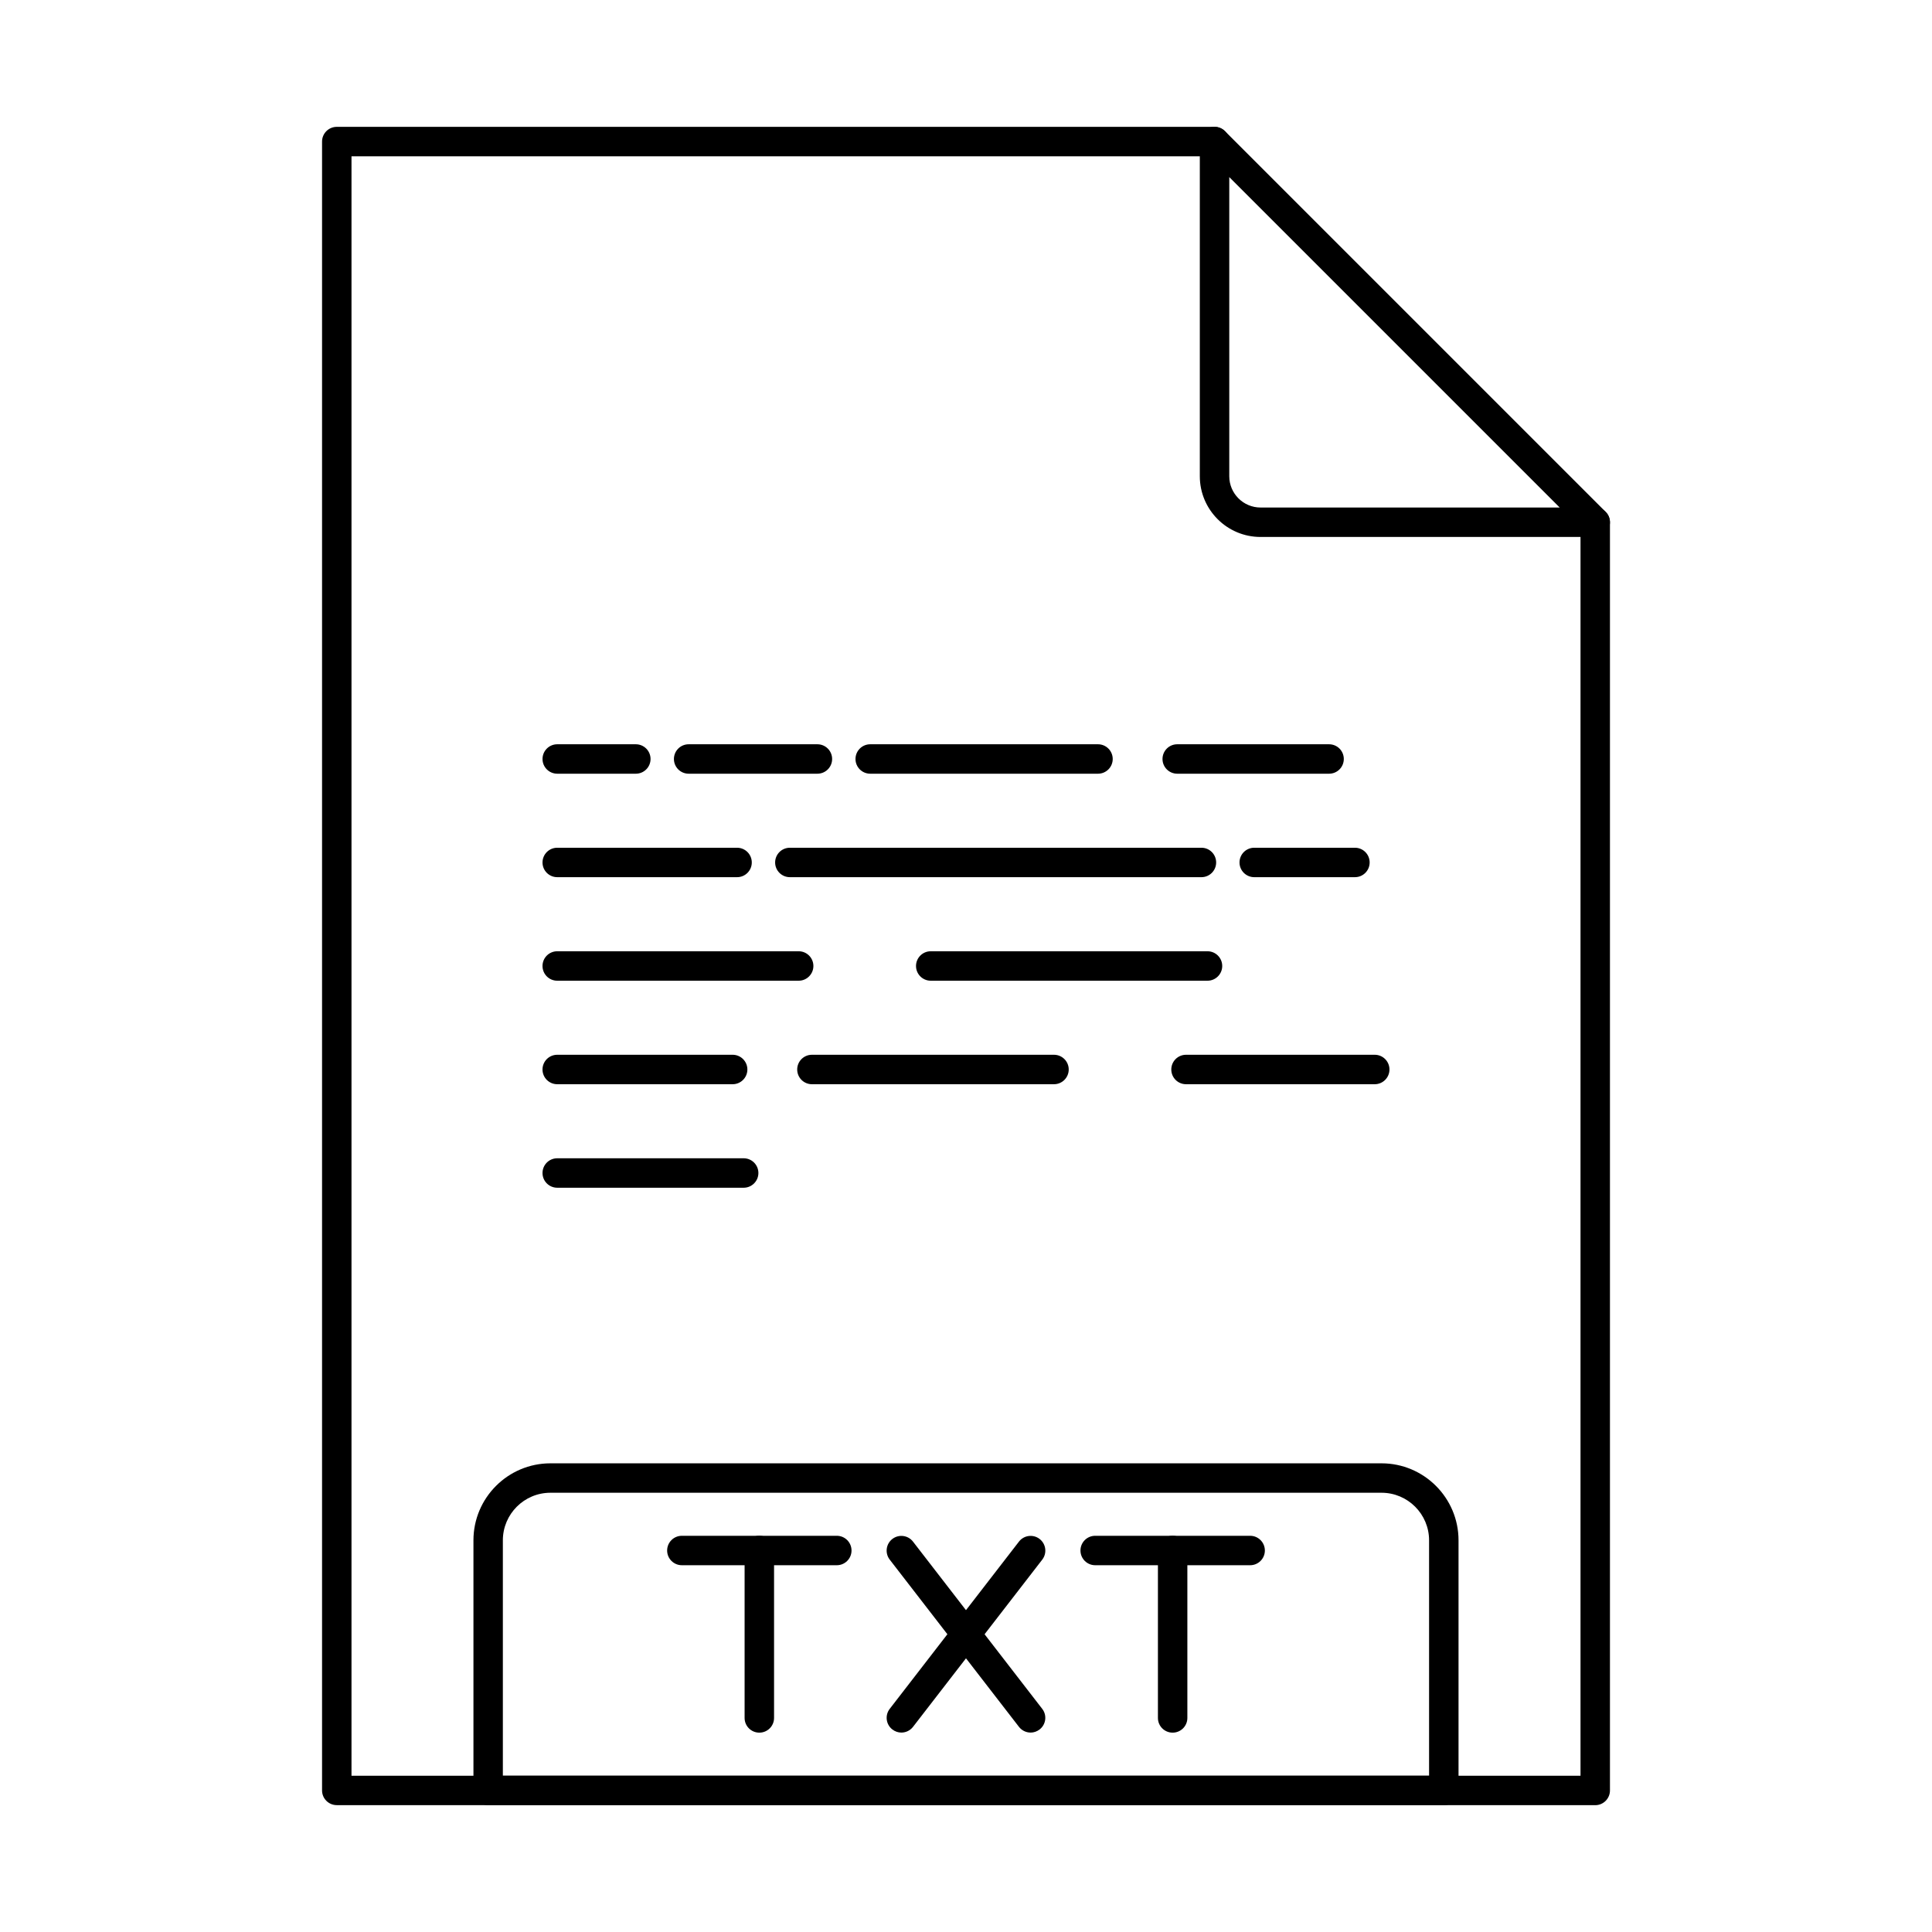 <?xml version="1.0" encoding="UTF-8"?>
<!-- Uploaded to: ICON Repo, www.svgrepo.com, Generator: ICON Repo Mixer Tools -->
<svg fill="#000000" width="800px" height="800px" version="1.1" viewBox="144 144 512 512" xmlns="http://www.w3.org/2000/svg">
 <g fill-rule="evenodd">
  <path d="m566.75 622.38h-333.5c-2.156 0-3.902-1.746-3.902-3.898v-436.97c0-2.152 1.746-3.898 3.902-3.898h232.62c2.156 0 3.902 1.746 3.902 3.902s-1.746 3.902-3.902 3.902h-228.72v429.17h325.7v-332.18c0-2.156 1.746-3.902 3.902-3.902s3.902 1.746 3.902 3.902v336.08c0 2.152-1.746 3.902-3.902 3.902z"/>
  <path d="m469.77 190.93v79.277c0 4.57 3.719 8.293 8.293 8.293h79.277zm96.984 95.371h-88.695c-8.875 0-16.094-7.219-16.094-16.094v-88.695c0-1.578 0.949-3 2.41-3.602 1.457-0.605 3.137-0.27 4.25 0.844l100.89 100.89c1.117 1.117 1.449 2.793 0.848 4.254-0.605 1.457-2.027 2.41-3.606 2.41z"/>
  <path d="m277.27 614.58h245.45v-62.387c0-6.949-5.652-12.598-12.598-12.598h-220.26c-6.945 0-12.598 5.652-12.598 12.598v62.387zm249.36 7.801h-253.26c-2.156 0-3.902-1.746-3.902-3.898v-66.289c0-11.25 9.152-20.398 20.398-20.398h220.26c11.246 0 20.398 9.152 20.398 20.402v66.289c0 2.152-1.746 3.902-3.902 3.902z"/>
  <path d="m417.12 603.15c-1.168 0-2.32-0.527-3.09-1.523l-34.246-44.312c-1.316-1.707-1.004-4.156 0.699-5.473 1.707-1.316 4.156-1.004 5.473 0.703l34.246 44.32c1.316 1.695 1.004 4.156-0.703 5.465-0.711 0.547-1.551 0.824-2.383 0.824z"/>
  <path d="m382.87 603.15c-0.832 0-1.672-0.273-2.383-0.824-1.703-1.312-2.019-3.769-0.699-5.465l34.246-44.32c1.316-1.703 3.766-2.019 5.473-0.699 1.703 1.316 2.019 3.769 0.703 5.473l-34.246 44.312c-0.77 0.996-1.922 1.523-3.09 1.523z"/>
  <path d="m454.76 603.17c-2.152 0-3.898-1.738-3.898-3.891v-44.383c0-2.156 1.746-3.902 3.898-3.902 2.156 0 3.902 1.746 3.902 3.902v44.383c0 2.152-1.746 3.891-3.902 3.891z"/>
  <path d="m475.3 558.8h-41.062c-2.156 0-3.902-1.746-3.902-3.898 0-2.156 1.746-3.902 3.902-3.902h41.062c2.152 0 3.902 1.746 3.902 3.902 0 2.152-1.746 3.898-3.902 3.898z"/>
  <path d="m345.23 603.17c-2.156 0-3.902-1.738-3.902-3.891v-44.383c0-2.156 1.746-3.902 3.902-3.902 2.152 0 3.902 1.746 3.902 3.902v44.383c0 2.152-1.746 3.891-3.902 3.891z"/>
  <path d="m365.76 558.8h-41.059c-2.156 0-3.902-1.746-3.902-3.898 0-2.156 1.746-3.902 3.902-3.902h41.059c2.156 0 3.902 1.746 3.902 3.902 0 2.152-1.746 3.898-3.902 3.898z"/>
  <path d="m496.22 349.04h-40.242c-2.156 0-3.902-1.746-3.902-3.898 0-2.156 1.746-3.902 3.902-3.902h40.242c2.156 0 3.902 1.746 3.902 3.902 0 2.152-1.746 3.902-3.902 3.898z"/>
  <path d="m434.98 349.04h-60.363c-2.156 0-3.902-1.746-3.902-3.898 0-2.156 1.746-3.902 3.902-3.902h60.363c2.152 0 3.902 1.746 3.902 3.902 0 2.152-1.746 3.902-3.902 3.898z"/>
  <path d="m360.62 349.04h-34.121c-2.156 0-3.902-1.746-3.902-3.898 0-2.156 1.746-3.902 3.902-3.902h34.121c2.156 0 3.902 1.746 3.902 3.902 0 2.152-1.746 3.902-3.902 3.898z"/>
  <path d="m312.5 349.04h-20.824c-2.156 0-3.902-1.746-3.902-3.898 0-2.156 1.746-3.902 3.902-3.902h20.824c2.156 0 3.902 1.746 3.902 3.902 0 2.152-1.746 3.902-3.902 3.898z"/>
  <path d="m503.07 376.46h-26.684c-2.156 0-3.902-1.746-3.902-3.898 0-2.156 1.746-3.902 3.902-3.902h26.684c2.156 0 3.902 1.746 3.902 3.902 0 2.152-1.746 3.902-3.902 3.898z"/>
  <path d="m462.39 376.46h-109.07c-2.152 0-3.902-1.746-3.902-3.898 0-2.156 1.746-3.902 3.902-3.902h109.07c2.156 0 3.902 1.746 3.902 3.902 0 2.152-1.746 3.902-3.902 3.898z"/>
  <path d="m339.33 376.46h-47.656c-2.156 0-3.902-1.746-3.902-3.898 0-2.156 1.746-3.902 3.902-3.902h47.656c2.152 0 3.902 1.746 3.902 3.902 0 2.152-1.746 3.902-3.902 3.898z"/>
  <path d="m464 403.9h-73.344c-2.156 0-3.902-1.746-3.902-3.902s1.746-3.902 3.902-3.902h73.344c2.156 0 3.902 1.746 3.902 3.902 0 2.152-1.746 3.902-3.902 3.902z"/>
  <path d="m355.66 403.9h-63.988c-2.156 0-3.902-1.746-3.902-3.902s1.746-3.902 3.902-3.902h63.988c2.152 0 3.898 1.746 3.898 3.902 0 2.152-1.746 3.902-3.898 3.902z"/>
  <path d="m508.32 431.33h-50.012c-2.156 0-3.902-1.746-3.902-3.902s1.746-3.902 3.902-3.902h50.012c2.156 0 3.902 1.746 3.902 3.902 0 2.152-1.746 3.902-3.902 3.902z"/>
  <path d="m423.32 431.33h-64.156c-2.152 0-3.898-1.746-3.898-3.902s1.746-3.902 3.898-3.902h64.156c2.152 0 3.902 1.746 3.902 3.902 0 2.152-1.746 3.902-3.902 3.902z"/>
  <path d="m338.16 431.33h-46.488c-2.156 0-3.902-1.746-3.902-3.902s1.746-3.902 3.902-3.902h46.488c2.156 0 3.902 1.746 3.902 3.902 0 2.152-1.746 3.902-3.902 3.902z"/>
  <path d="m341.08 458.76h-49.406c-2.156 0-3.902-1.746-3.902-3.902s1.746-3.902 3.902-3.902h49.406c2.156 0 3.902 1.746 3.902 3.902 0 2.152-1.746 3.902-3.902 3.902z"/>
 </g>
</svg>